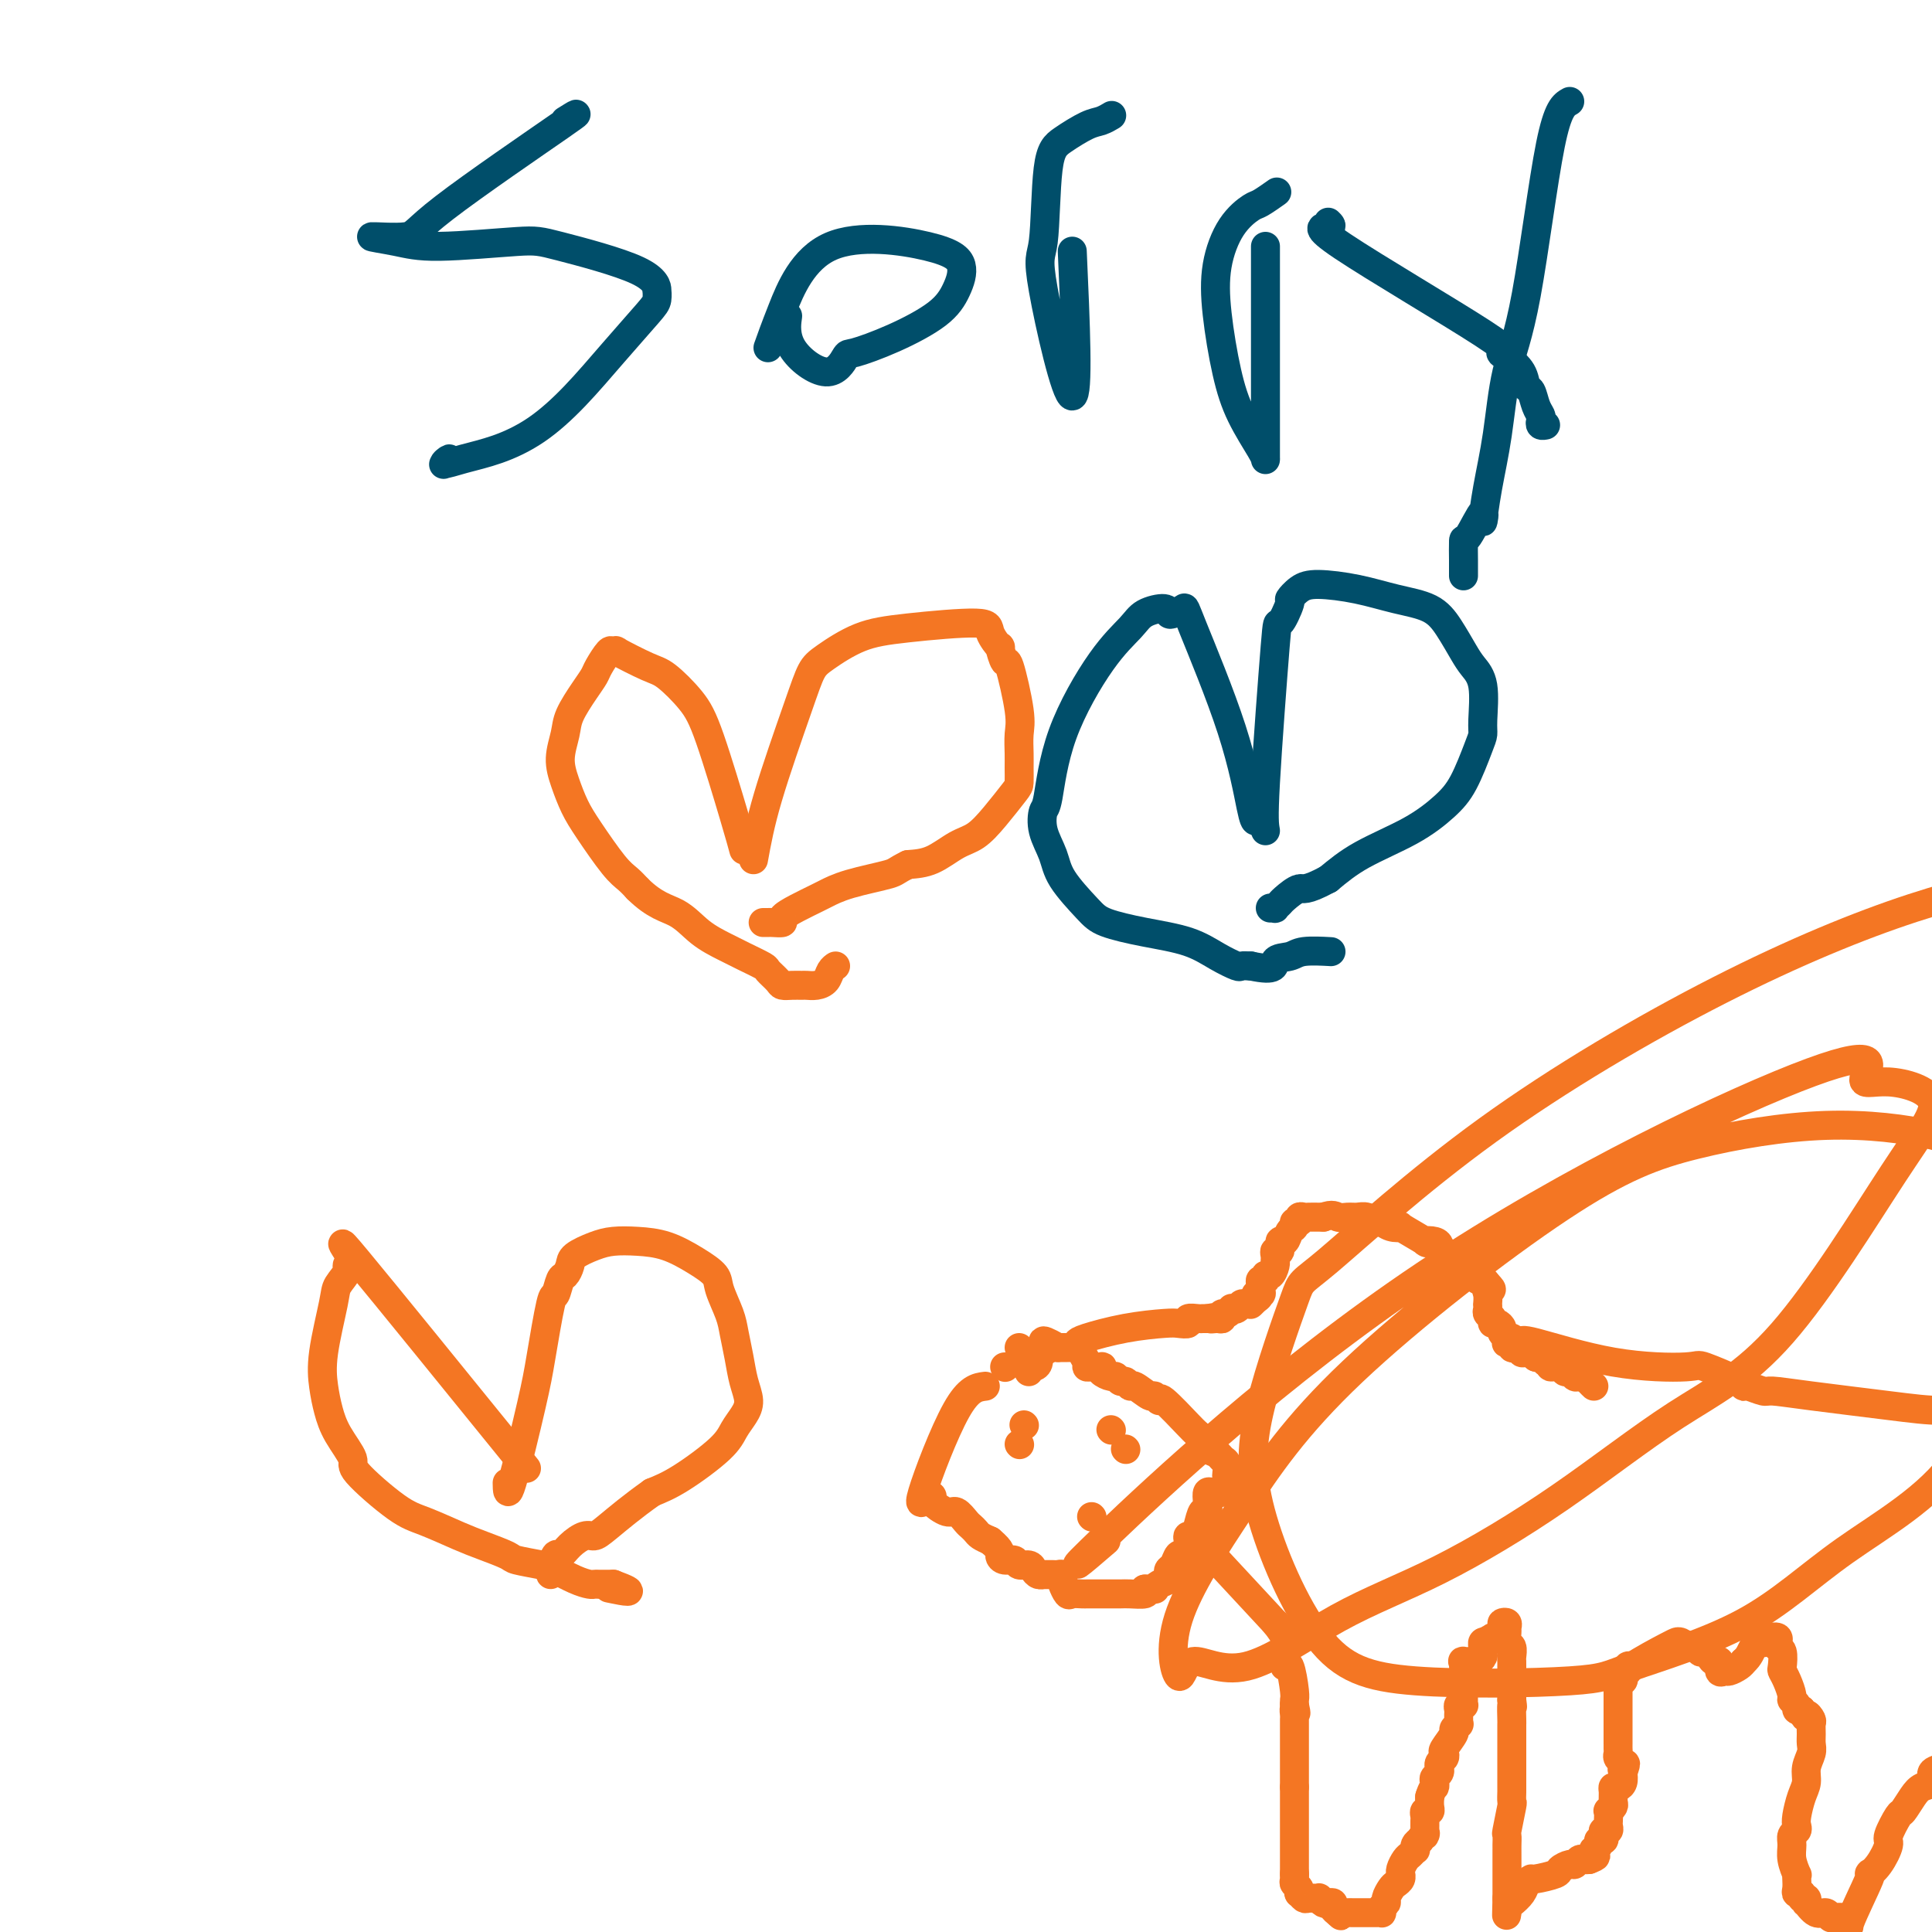 <svg viewBox='0 0 400 400' version='1.1' xmlns='http://www.w3.org/2000/svg' xmlns:xlink='http://www.w3.org/1999/xlink'><g fill='none' stroke='#F47623' stroke-width='6' stroke-linecap='round' stroke-linejoin='round'><path d='M204,287c-1.722,0.219 -3.445,0.439 -6,5c-2.555,4.561 -5.943,13.465 -7,17c-1.057,3.535 0.216,1.702 1,1c0.784,-0.702 1.078,-0.272 1,0c-0.078,0.272 -0.530,0.388 0,1c0.530,0.612 2.040,1.722 3,2c0.960,0.278 1.370,-0.276 2,0c0.630,0.276 1.481,1.383 2,2c0.519,0.617 0.706,0.743 1,1c0.294,0.257 0.695,0.646 1,1c0.305,0.354 0.516,0.673 1,1c0.484,0.327 1.242,0.664 2,1'/><path d='M205,319c2.588,2.161 2.059,2.564 2,3c-0.059,0.436 0.351,0.904 1,1c0.649,0.096 1.535,-0.181 2,0c0.465,0.181 0.507,0.819 1,1c0.493,0.181 1.437,-0.095 2,0c0.563,0.095 0.746,0.561 1,1c0.254,0.439 0.579,0.850 1,1c0.421,0.150 0.940,0.039 1,0c0.060,-0.039 -0.337,-0.007 0,0c0.337,0.007 1.410,-0.010 2,0c0.590,0.010 0.697,0.049 1,0c0.303,-0.049 0.801,-0.185 1,0c0.199,0.185 0.098,0.691 0,1c-0.098,0.309 -0.195,0.423 0,1c0.195,0.577 0.681,1.619 1,2c0.319,0.381 0.472,0.102 1,0c0.528,-0.102 1.432,-0.027 2,0c0.568,0.027 0.799,0.007 1,0c0.201,-0.007 0.372,-0.002 1,0c0.628,0.002 1.714,0.000 2,0c0.286,-0.000 -0.228,0.001 0,0c0.228,-0.001 1.196,-0.003 2,0c0.804,0.003 1.442,0.011 2,0c0.558,-0.011 1.035,-0.041 2,0c0.965,0.041 2.419,0.155 3,0c0.581,-0.155 0.291,-0.577 0,-1'/><path d='M237,329c2.745,-0.107 2.108,0.126 2,0c-0.108,-0.126 0.314,-0.610 1,-1c0.686,-0.390 1.637,-0.687 2,-1c0.363,-0.313 0.139,-0.644 0,-1c-0.139,-0.356 -0.191,-0.739 0,-1c0.191,-0.261 0.626,-0.402 1,-1c0.374,-0.598 0.688,-1.653 1,-2c0.312,-0.347 0.622,0.013 1,0c0.378,-0.013 0.822,-0.400 1,-1c0.178,-0.600 0.089,-1.412 0,-2c-0.089,-0.588 -0.178,-0.951 0,-1c0.178,-0.049 0.622,0.216 1,0c0.378,-0.216 0.689,-0.913 1,-2c0.311,-1.087 0.622,-2.564 1,-3c0.378,-0.436 0.822,0.170 1,0c0.178,-0.170 0.089,-1.117 0,-2c-0.089,-0.883 -0.178,-1.703 0,-2c0.178,-0.297 0.622,-0.073 1,0c0.378,0.073 0.689,-0.007 1,0c0.311,0.007 0.620,0.100 1,0c0.380,-0.100 0.831,-0.394 1,-1c0.169,-0.606 0.058,-1.524 0,-2c-0.058,-0.476 -0.062,-0.509 0,-1c0.062,-0.491 0.189,-1.441 0,-2c-0.189,-0.559 -0.695,-0.727 -1,-1c-0.305,-0.273 -0.411,-0.650 -1,-1c-0.589,-0.350 -1.663,-0.671 -2,-1c-0.337,-0.329 0.063,-0.665 0,-1c-0.063,-0.335 -0.589,-0.667 -1,-1c-0.411,-0.333 -0.705,-0.666 -1,-1'/><path d='M248,297c-1.090,-1.073 -0.815,-0.755 -2,-2c-1.185,-1.245 -3.831,-4.054 -5,-5c-1.169,-0.946 -0.862,-0.028 -1,0c-0.138,0.028 -0.719,-0.834 -1,-1c-0.281,-0.166 -0.260,0.363 -1,0c-0.740,-0.363 -2.240,-1.618 -3,-2c-0.760,-0.382 -0.780,0.109 -1,0c-0.220,-0.109 -0.641,-0.816 -1,-1c-0.359,-0.184 -0.657,0.157 -1,0c-0.343,-0.157 -0.731,-0.813 -1,-1c-0.269,-0.187 -0.418,0.093 -1,0c-0.582,-0.093 -1.596,-0.560 -2,-1c-0.404,-0.440 -0.198,-0.852 0,-1c0.198,-0.148 0.389,-0.032 0,0c-0.389,0.032 -1.357,-0.020 -2,0c-0.643,0.020 -0.960,0.110 -1,0c-0.040,-0.110 0.196,-0.422 0,-1c-0.196,-0.578 -0.826,-1.423 -1,-2c-0.174,-0.577 0.108,-0.887 0,-1c-0.108,-0.113 -0.606,-0.030 -1,0c-0.394,0.030 -0.683,0.008 -1,0c-0.317,-0.008 -0.662,-0.002 -1,0c-0.338,0.002 -0.668,0.001 -1,0c-0.332,-0.001 -0.666,-0.000 -1,0'/><path d='M219,279c-4.874,-2.766 -2.559,-0.682 -2,0c0.559,0.682 -0.638,-0.037 -1,0c-0.362,0.037 0.109,0.832 0,1c-0.109,0.168 -0.800,-0.291 -1,0c-0.200,0.291 0.090,1.332 0,2c-0.090,0.668 -0.560,0.963 -1,1c-0.440,0.037 -0.849,-0.182 -1,0c-0.151,0.182 -0.043,0.766 0,1c0.043,0.234 0.022,0.117 0,0'/><path d='M211,279c0.000,0.000 0.100,0.100 0.1,0.1'/><path d='M208,283c0.000,0.000 0.100,0.100 0.1,0.1'/><path d='M223,278c0.162,-0.226 0.325,-0.452 2,-1c1.675,-0.548 4.864,-1.419 8,-2c3.136,-0.581 6.220,-0.874 8,-1c1.780,-0.126 2.255,-0.086 3,0c0.745,0.086 1.758,0.219 2,0c0.242,-0.219 -0.289,-0.791 0,-1c0.289,-0.209 1.397,-0.056 2,0c0.603,0.056 0.701,0.015 1,0c0.299,-0.015 0.800,-0.004 1,0c0.200,0.004 0.100,0.002 0,0'/><path d='M250,273c4.360,-0.769 1.759,-0.191 1,0c-0.759,0.191 0.322,-0.005 1,0c0.678,0.005 0.951,0.211 1,0c0.049,-0.211 -0.128,-0.840 0,-1c0.128,-0.160 0.559,0.150 1,0c0.441,-0.150 0.891,-0.758 1,-1c0.109,-0.242 -0.125,-0.117 0,0c0.125,0.117 0.608,0.227 1,0c0.392,-0.227 0.693,-0.792 1,-1c0.307,-0.208 0.621,-0.058 1,0c0.379,0.058 0.823,0.026 1,0c0.177,-0.026 0.086,-0.045 0,0c-0.086,0.045 -0.167,0.156 0,0c0.167,-0.156 0.584,-0.578 1,-1'/><path d='M260,269c1.486,-0.858 0.201,-1.005 0,-1c-0.201,0.005 0.682,0.160 1,0c0.318,-0.160 0.070,-0.636 0,-1c-0.070,-0.364 0.036,-0.618 0,-1c-0.036,-0.382 -0.216,-0.894 0,-1c0.216,-0.106 0.828,0.192 1,0c0.172,-0.192 -0.098,-0.875 0,-1c0.098,-0.125 0.562,0.307 1,0c0.438,-0.307 0.850,-1.353 1,-2c0.150,-0.647 0.039,-0.896 0,-1c-0.039,-0.104 -0.007,-0.064 0,0c0.007,0.064 -0.013,0.153 0,0c0.013,-0.153 0.059,-0.547 0,-1c-0.059,-0.453 -0.223,-0.965 0,-1c0.223,-0.035 0.834,0.409 1,0c0.166,-0.409 -0.114,-1.669 0,-2c0.114,-0.331 0.623,0.266 1,0c0.377,-0.266 0.622,-1.396 1,-2c0.378,-0.604 0.889,-0.684 1,-1c0.111,-0.316 -0.179,-0.869 0,-1c0.179,-0.131 0.825,0.161 1,0c0.175,-0.161 -0.122,-0.775 0,-1c0.122,-0.225 0.661,-0.060 1,0c0.339,0.060 0.476,0.016 1,0c0.524,-0.016 1.435,-0.005 2,0c0.565,0.005 0.782,0.002 1,0'/><path d='M274,252c1.976,-0.772 2.417,-0.203 3,0c0.583,0.203 1.307,0.039 2,0c0.693,-0.039 1.354,0.046 2,0c0.646,-0.046 1.278,-0.222 2,0c0.722,0.222 1.533,0.841 2,1c0.467,0.159 0.589,-0.142 1,0c0.411,0.142 1.110,0.728 2,1c0.890,0.272 1.972,0.230 2,0c0.028,-0.230 -0.997,-0.647 0,0c0.997,0.647 4.017,2.359 5,3c0.983,0.641 -0.072,0.209 0,0c0.072,-0.209 1.272,-0.197 2,0c0.728,0.197 0.983,0.578 1,1c0.017,0.422 -0.203,0.884 0,1c0.203,0.116 0.828,-0.114 1,0c0.172,0.114 -0.108,0.570 0,1c0.108,0.430 0.603,0.832 1,1c0.397,0.168 0.694,0.100 1,0c0.306,-0.100 0.621,-0.233 1,0c0.379,0.233 0.822,0.833 1,1c0.178,0.167 0.090,-0.100 0,0c-0.090,0.100 -0.183,0.567 0,1c0.183,0.433 0.640,0.833 1,1c0.360,0.167 0.621,0.100 1,0c0.379,-0.100 0.875,-0.233 1,0c0.125,0.233 -0.120,0.832 0,1c0.120,0.168 0.606,-0.095 1,0c0.394,0.095 0.697,0.547 1,1'/><path d='M308,266c1.547,1.437 0.415,1.029 0,1c-0.415,-0.029 -0.112,0.321 0,1c0.112,0.679 0.034,1.687 0,2c-0.034,0.313 -0.024,-0.070 0,0c0.024,0.070 0.062,0.592 0,1c-0.062,0.408 -0.223,0.701 0,1c0.223,0.299 0.829,0.605 1,1c0.171,0.395 -0.094,0.879 0,1c0.094,0.121 0.547,-0.122 1,0c0.453,0.122 0.905,0.607 1,1c0.095,0.393 -0.167,0.693 0,1c0.167,0.307 0.762,0.622 1,1c0.238,0.378 0.119,0.820 0,1c-0.119,0.180 -0.238,0.100 0,0c0.238,-0.100 0.834,-0.219 1,0c0.166,0.219 -0.096,0.777 0,1c0.096,0.223 0.551,0.112 1,0c0.449,-0.112 0.894,-0.226 1,0c0.106,0.226 -0.125,0.792 0,1c0.125,0.208 0.607,0.060 1,0c0.393,-0.060 0.696,-0.030 1,0'/><path d='M317,280c0.733,0.267 0.067,-0.067 0,0c-0.067,0.067 0.467,0.533 1,1'/><path d='M318,281c0.316,0.171 0.607,0.098 1,0c0.393,-0.098 0.889,-0.222 1,0c0.111,0.222 -0.162,0.791 0,1c0.162,0.209 0.761,0.060 1,0c0.239,-0.060 0.120,-0.030 0,0'/><path d='M321,282c0.356,0.399 -0.256,0.895 0,1c0.256,0.105 1.378,-0.182 2,0c0.622,0.182 0.744,0.833 1,1c0.256,0.167 0.646,-0.149 1,0c0.354,0.149 0.673,0.761 1,1c0.327,0.239 0.662,0.103 1,0c0.338,-0.103 0.678,-0.172 1,0c0.322,0.172 0.625,0.585 1,1c0.375,0.415 0.821,0.833 1,1c0.179,0.167 0.089,0.084 0,0'/><path d='M251,322c0.000,0.000 13.000,14.000 13,14'/><path d='M264,336c2.464,3.024 2.124,3.585 2,4c-0.124,0.415 -0.033,0.684 0,1c0.033,0.316 0.008,0.678 0,1c-0.008,0.322 0.001,0.603 0,1c-0.001,0.397 -0.010,0.908 0,1c0.010,0.092 0.041,-0.235 0,0c-0.041,0.235 -0.155,1.033 0,1c0.155,-0.033 0.577,-0.898 1,0c0.423,0.898 0.845,3.560 1,5c0.155,1.440 0.042,1.657 0,2c-0.042,0.343 -0.012,0.812 0,1c0.012,0.188 0.006,0.094 0,0'/><path d='M268,353c0.619,2.807 0.166,1.326 0,1c-0.166,-0.326 -0.044,0.504 0,1c0.044,0.496 0.012,0.658 0,1c-0.012,0.342 -0.003,0.865 0,1c0.003,0.135 0.001,-0.118 0,0c-0.001,0.118 -0.000,0.605 0,1c0.000,0.395 0.000,0.696 0,1c-0.000,0.304 -0.000,0.610 0,1c0.000,0.390 0.000,0.864 0,1c-0.000,0.136 -0.000,-0.065 0,0c0.000,0.065 0.000,0.395 0,1c-0.000,0.605 -0.000,1.486 0,2c0.000,0.514 0.000,0.663 0,1c-0.000,0.337 -0.000,0.864 0,1c0.000,0.136 0.000,-0.117 0,0c-0.000,0.117 -0.000,0.606 0,1c0.000,0.394 0.000,0.693 0,1c-0.000,0.307 -0.000,0.621 0,1c0.000,0.379 0.000,0.823 0,1c-0.000,0.177 -0.000,0.089 0,0'/><path d='M268,370c0.000,2.809 0.000,1.331 0,1c0.000,-0.331 0.000,0.484 0,1c0.000,0.516 0.000,0.734 0,1c0.000,0.266 0.000,0.582 0,1c0.000,0.418 0.000,0.938 0,1c0.000,0.062 0.000,-0.334 0,0c0.000,0.334 0.000,1.399 0,2c0.000,0.601 0.000,0.738 0,1c0.000,0.262 0.000,0.649 0,1c0.000,0.351 0.000,0.668 0,1c0.000,0.332 0.000,0.680 0,1c0.000,0.320 0.000,0.610 0,1c0.000,0.390 0.000,0.878 0,1c0.000,0.122 0.000,-0.122 0,0c-0.000,0.122 -0.000,0.610 0,1c0.000,0.390 0.000,0.682 0,1c-0.000,0.318 -0.000,0.663 0,1c0.000,0.337 0.000,0.668 0,1c0.000,0.332 0.000,0.666 0,1'/><path d='M268,388c-0.004,2.737 -0.015,0.580 0,0c0.015,-0.580 0.056,0.418 0,1c-0.056,0.582 -0.208,0.748 0,1c0.208,0.252 0.775,0.589 1,1c0.225,0.411 0.106,0.895 0,1c-0.106,0.105 -0.201,-0.169 0,0c0.201,0.169 0.698,0.781 1,1c0.302,0.219 0.409,0.045 1,0c0.591,-0.045 1.665,0.040 2,0c0.335,-0.040 -0.069,-0.204 0,0c0.069,0.204 0.610,0.776 1,1c0.390,0.224 0.630,0.101 1,0c0.370,-0.101 0.869,-0.181 1,0c0.131,0.181 -0.105,0.623 0,1c0.105,0.377 0.553,0.688 1,1'/><path d='M277,396c1.344,1.238 0.204,0.332 0,0c-0.204,-0.332 0.526,-0.089 1,0c0.474,0.089 0.690,0.024 1,0c0.310,-0.024 0.713,-0.006 1,0c0.287,0.006 0.459,0.001 1,0c0.541,-0.001 1.452,0.000 2,0c0.548,-0.000 0.734,-0.003 1,0c0.266,0.003 0.611,0.012 1,0c0.389,-0.012 0.821,-0.044 1,0c0.179,0.044 0.103,0.163 0,0c-0.103,-0.163 -0.235,-0.607 0,-1c0.235,-0.393 0.837,-0.735 1,-1c0.163,-0.265 -0.114,-0.453 0,-1c0.114,-0.547 0.619,-1.452 1,-2c0.381,-0.548 0.637,-0.737 1,-1c0.363,-0.263 0.832,-0.599 1,-1c0.168,-0.401 0.034,-0.867 0,-1c-0.034,-0.133 0.033,0.065 0,0c-0.033,-0.065 -0.166,-0.395 0,-1c0.166,-0.605 0.632,-1.486 1,-2c0.368,-0.514 0.637,-0.663 1,-1c0.363,-0.337 0.819,-0.864 1,-1c0.181,-0.136 0.087,0.117 0,0c-0.087,-0.117 -0.168,-0.605 0,-1c0.168,-0.395 0.584,-0.698 1,-1'/><path d='M294,381c1.464,-2.483 1.124,-1.190 1,-1c-0.124,0.190 -0.033,-0.722 0,-1c0.033,-0.278 0.008,0.079 0,0c-0.008,-0.079 0.002,-0.595 0,-1c-0.002,-0.405 -0.015,-0.699 0,-1c0.015,-0.301 0.056,-0.608 0,-1c-0.056,-0.392 -0.211,-0.868 0,-1c0.211,-0.132 0.788,0.080 1,0c0.212,-0.080 0.061,-0.451 0,-1c-0.061,-0.549 -0.030,-1.274 0,-2'/><path d='M296,372c0.532,-1.798 0.860,-1.792 1,-2c0.140,-0.208 0.090,-0.629 0,-1c-0.090,-0.371 -0.221,-0.691 0,-1c0.221,-0.309 0.795,-0.607 1,-1c0.205,-0.393 0.041,-0.879 0,-1c-0.041,-0.121 0.039,0.124 0,0c-0.039,-0.124 -0.199,-0.618 0,-1c0.199,-0.382 0.756,-0.651 1,-1c0.244,-0.349 0.174,-0.777 0,-1c-0.174,-0.223 -0.453,-0.241 0,-1c0.453,-0.759 1.638,-2.259 2,-3c0.362,-0.741 -0.099,-0.723 0,-1c0.099,-0.277 0.759,-0.847 1,-1c0.241,-0.153 0.064,0.113 0,0c-0.064,-0.113 -0.013,-0.605 0,-1c0.013,-0.395 -0.011,-0.694 0,-1c0.011,-0.306 0.055,-0.621 0,-1c-0.055,-0.379 -0.211,-0.822 0,-1c0.211,-0.178 0.789,-0.089 1,0c0.211,0.089 0.057,0.179 0,0c-0.057,-0.179 -0.015,-0.625 0,-1c0.015,-0.375 0.004,-0.678 0,-1c-0.004,-0.322 -0.001,-0.663 0,-1c0.001,-0.337 0.001,-0.668 0,-1'/><path d='M303,349c1.082,-3.675 0.288,-1.363 0,-1c-0.288,0.363 -0.070,-1.223 0,-2c0.070,-0.777 -0.007,-0.743 0,-1c0.007,-0.257 0.097,-0.804 0,-1c-0.097,-0.196 -0.380,-0.042 0,0c0.380,0.042 1.422,-0.030 2,0c0.578,0.030 0.690,0.162 1,0c0.310,-0.162 0.818,-0.618 1,-1c0.182,-0.382 0.039,-0.690 0,-1c-0.039,-0.310 0.028,-0.622 0,-1c-0.028,-0.378 -0.151,-0.822 0,-1c0.151,-0.178 0.575,-0.089 1,0'/><path d='M308,340c0.724,-1.324 0.035,-0.134 0,0c-0.035,0.134 0.583,-0.788 1,-1c0.417,-0.212 0.634,0.286 1,0c0.366,-0.286 0.883,-1.357 1,-2c0.117,-0.643 -0.166,-0.859 0,-1c0.166,-0.141 0.780,-0.208 1,0c0.220,0.208 0.045,0.689 0,1c-0.045,0.311 0.041,0.451 0,1c-0.041,0.549 -0.207,1.508 0,2c0.207,0.492 0.788,0.517 1,1c0.212,0.483 0.057,1.425 0,2c-0.057,0.575 -0.015,0.782 0,1c0.015,0.218 0.004,0.445 0,1c-0.004,0.555 -0.001,1.437 0,2c0.001,0.563 0.000,0.805 0,1c-0.000,0.195 -0.000,0.341 0,1c0.000,0.659 0.000,1.829 0,3'/><path d='M313,352c0.309,2.374 0.083,0.810 0,1c-0.083,0.190 -0.022,2.135 0,3c0.022,0.865 0.006,0.651 0,1c-0.006,0.349 -0.002,1.260 0,2c0.002,0.740 0.000,1.309 0,2c-0.000,0.691 -0.000,1.504 0,2c0.000,0.496 -0.000,0.677 0,1c0.000,0.323 0.001,0.789 0,2c-0.001,1.211 -0.004,3.166 0,4c0.004,0.834 0.015,0.547 0,1c-0.015,0.453 -0.057,1.644 0,2c0.057,0.356 0.211,-0.125 0,1c-0.211,1.125 -0.789,3.856 -1,5c-0.211,1.144 -0.057,0.701 0,1c0.057,0.299 0.015,1.341 0,2c-0.015,0.659 -0.004,0.936 0,1c0.004,0.064 0.001,-0.084 0,0c-0.001,0.084 -0.000,0.399 0,1c0.000,0.601 0.000,1.488 0,2c-0.000,0.512 -0.000,0.648 0,1c0.000,0.352 0.000,0.920 0,1c-0.000,0.080 -0.000,-0.330 0,0c0.000,0.330 0.000,1.398 0,2c-0.000,0.602 -0.000,0.739 0,1c0.000,0.261 0.000,0.646 0,1c-0.000,0.354 -0.000,0.677 0,1'/><path d='M312,393c-0.154,6.528 -0.039,2.350 0,1c0.039,-1.350 0.003,0.130 0,1c-0.003,0.870 0.026,1.130 0,1c-0.026,-0.130 -0.108,-0.652 0,-1c0.108,-0.348 0.407,-0.523 1,-1c0.593,-0.477 1.480,-1.255 2,-2c0.520,-0.745 0.673,-1.456 1,-2c0.327,-0.544 0.826,-0.920 1,-1c0.174,-0.080 0.021,0.137 1,0c0.979,-0.137 3.088,-0.629 4,-1c0.912,-0.371 0.625,-0.621 1,-1c0.375,-0.379 1.410,-0.886 2,-1c0.590,-0.114 0.736,0.165 1,0c0.264,-0.165 0.648,-0.775 1,-1c0.352,-0.225 0.672,-0.064 1,0c0.328,0.064 0.664,0.032 1,0'/><path d='M329,385c2.078,-0.781 1.274,-0.735 1,-1c-0.274,-0.265 -0.017,-0.841 0,-1c0.017,-0.159 -0.205,0.098 0,0c0.205,-0.098 0.839,-0.552 1,-1c0.161,-0.448 -0.149,-0.890 0,-1c0.149,-0.110 0.758,0.111 1,0c0.242,-0.111 0.117,-0.553 0,-1c-0.117,-0.447 -0.227,-0.898 0,-1c0.227,-0.102 0.792,0.145 1,0c0.208,-0.145 0.060,-0.683 0,-1c-0.060,-0.317 -0.030,-0.413 0,-1c0.030,-0.587 0.061,-1.666 0,-2c-0.061,-0.334 -0.213,0.078 0,0c0.213,-0.078 0.792,-0.647 1,-1c0.208,-0.353 0.045,-0.489 0,-1c-0.045,-0.511 0.027,-1.397 0,-2c-0.027,-0.603 -0.151,-0.925 0,-1c0.151,-0.075 0.579,0.095 1,0c0.421,-0.095 0.835,-0.456 1,-1c0.165,-0.544 0.083,-1.272 0,-2'/><path d='M336,367c1.087,-3.024 0.305,-1.584 0,-1c-0.305,0.584 -0.134,0.311 0,0c0.134,-0.311 0.232,-0.662 0,-1c-0.232,-0.338 -0.794,-0.663 -1,-1c-0.206,-0.337 -0.055,-0.685 0,-1c0.055,-0.315 0.015,-0.596 0,-1c-0.015,-0.404 -0.004,-0.932 0,-1c0.004,-0.068 0.001,0.325 0,0c-0.001,-0.325 -0.000,-1.369 0,-2c0.000,-0.631 0.000,-0.848 0,-1c-0.000,-0.152 -0.000,-0.240 0,-1c0.000,-0.760 -0.000,-2.193 0,-3c0.000,-0.807 0.000,-0.990 0,-1c-0.000,-0.010 -0.000,0.152 0,0c0.000,-0.152 0.000,-0.619 0,-1c-0.000,-0.381 -0.001,-0.677 0,-1c0.001,-0.323 0.004,-0.674 0,-1c-0.004,-0.326 -0.015,-0.626 0,-1c0.015,-0.374 0.055,-0.822 0,-1c-0.055,-0.178 -0.207,-0.085 0,0c0.207,0.085 0.773,0.163 1,0c0.227,-0.163 0.116,-0.566 0,-1c-0.116,-0.434 -0.237,-0.900 0,-1c0.237,-0.100 0.833,0.165 1,0c0.167,-0.165 -0.095,-0.762 0,-1c0.095,-0.238 0.548,-0.119 1,0'/><path d='M338,345c1.926,-1.308 5.239,-3.079 7,-4c1.761,-0.921 1.968,-0.994 2,-1c0.032,-0.006 -0.111,0.055 0,0c0.111,-0.055 0.478,-0.226 1,0c0.522,0.226 1.201,0.848 2,1c0.799,0.152 1.719,-0.165 2,0c0.281,0.165 -0.078,0.813 0,1c0.078,0.187 0.595,-0.086 1,0c0.405,0.086 0.700,0.531 1,1c0.300,0.469 0.604,0.964 1,1c0.396,0.036 0.883,-0.386 1,0c0.117,0.386 -0.137,1.578 0,2c0.137,0.422 0.666,0.072 1,0c0.334,-0.072 0.475,0.135 1,0c0.525,-0.135 1.436,-0.610 2,-1c0.564,-0.390 0.782,-0.695 1,-1'/><path d='M361,344c1.161,-0.928 1.565,-2.248 2,-3c0.435,-0.752 0.901,-0.938 1,-1c0.099,-0.062 -0.168,-0.002 0,0c0.168,0.002 0.770,-0.053 1,0c0.230,0.053 0.086,0.214 0,0c-0.086,-0.214 -0.114,-0.805 0,-1c0.114,-0.195 0.369,0.004 1,0c0.631,-0.004 1.637,-0.210 2,0c0.363,0.210 0.083,0.838 0,1c-0.083,0.162 0.029,-0.140 0,0c-0.029,0.140 -0.201,0.722 0,1c0.201,0.278 0.776,0.253 1,1c0.224,0.747 0.097,2.266 0,3c-0.097,0.734 -0.166,0.683 0,1c0.166,0.317 0.566,1.003 1,2c0.434,0.997 0.904,2.306 1,3c0.096,0.694 -0.180,0.774 0,1c0.180,0.226 0.818,0.599 1,1c0.182,0.401 -0.091,0.829 0,1c0.091,0.171 0.545,0.086 1,0'/><path d='M373,354c0.939,2.496 0.787,1.235 1,1c0.213,-0.235 0.790,0.555 1,1c0.210,0.445 0.052,0.545 0,1c-0.052,0.455 0.001,1.266 0,2c-0.001,0.734 -0.056,1.392 0,2c0.056,0.608 0.221,1.167 0,2c-0.221,0.833 -0.830,1.939 -1,3c-0.170,1.061 0.099,2.077 0,3c-0.099,0.923 -0.566,1.752 -1,3c-0.434,1.248 -0.834,2.914 -1,4c-0.166,1.086 -0.098,1.592 0,2c0.098,0.408 0.226,0.720 0,1c-0.226,0.280 -0.807,0.530 -1,1c-0.193,0.470 0.001,1.161 0,2c-0.001,0.839 -0.196,1.825 0,3c0.196,1.175 0.784,2.540 1,3c0.216,0.460 0.062,0.017 0,0c-0.062,-0.017 -0.032,0.392 0,1c0.032,0.608 0.065,1.416 0,2c-0.065,0.584 -0.227,0.946 0,1c0.227,0.054 0.844,-0.198 1,0c0.156,0.198 -0.149,0.845 0,1c0.149,0.155 0.750,-0.184 1,0c0.250,0.184 0.147,0.890 0,1c-0.147,0.110 -0.338,-0.377 0,0c0.338,0.377 1.207,1.618 2,2c0.793,0.382 1.512,-0.093 2,0c0.488,0.093 0.747,0.756 1,1c0.253,0.244 0.501,0.070 1,0c0.499,-0.070 1.250,-0.035 2,0'/><path d='M382,397c1.525,1.689 0.336,2.911 1,1c0.664,-1.911 3.181,-6.957 4,-9c0.819,-2.043 -0.061,-1.084 0,-1c0.061,0.084 1.062,-0.707 2,-2c0.938,-1.293 1.813,-3.088 2,-4c0.187,-0.912 -0.312,-0.941 0,-2c0.312,-1.059 1.437,-3.147 2,-4c0.563,-0.853 0.566,-0.470 1,-1c0.434,-0.530 1.300,-1.973 2,-3c0.700,-1.027 1.234,-1.637 2,-2c0.766,-0.363 1.763,-0.478 2,-1c0.237,-0.522 -0.287,-1.449 0,-2c0.287,-0.551 1.386,-0.725 2,-1c0.614,-0.275 0.742,-0.651 1,-1c0.258,-0.349 0.646,-0.670 1,-1c0.354,-0.330 0.673,-0.670 1,-1c0.327,-0.330 0.661,-0.652 1,-1c0.339,-0.348 0.682,-0.723 1,-1c0.318,-0.277 0.611,-0.456 1,-1c0.389,-0.544 0.874,-1.454 1,-2c0.126,-0.546 -0.107,-0.727 0,-1c0.107,-0.273 0.553,-0.636 1,-1'/><path d='M410,356c2.797,-2.990 1.289,-0.464 1,0c-0.289,0.464 0.641,-1.132 1,-2c0.359,-0.868 0.149,-1.006 0,-1c-0.149,0.006 -0.236,0.157 0,0c0.236,-0.157 0.795,-0.620 1,-1c0.205,-0.380 0.055,-0.675 0,-1c-0.055,-0.325 -0.015,-0.678 0,-1c0.015,-0.322 0.004,-0.611 0,-1c-0.004,-0.389 -0.001,-0.879 0,-1c0.001,-0.121 0.000,0.125 0,0c-0.000,-0.125 -0.000,-0.621 0,-1c0.000,-0.379 0.000,-0.640 0,-1c-0.000,-0.360 -0.000,-0.817 0,-1c0.000,-0.183 0.000,-0.091 0,0'/><path d='M313,277c0.000,0.000 0.100,0.100 0.1,0.1'/><path d='M315,278c-0.107,-0.417 -0.213,-0.833 3,0c3.213,0.833 9.747,2.917 16,4c6.253,1.083 12.225,1.166 15,1c2.775,-0.166 2.352,-0.581 4,0c1.648,0.581 5.366,2.160 7,3c1.634,0.840 1.183,0.943 1,1c-0.183,0.057 -0.099,0.070 0,0c0.099,-0.070 0.213,-0.223 1,0c0.787,0.223 2.245,0.821 3,1c0.755,0.179 0.805,-0.060 2,0c1.195,0.060 3.534,0.419 8,1c4.466,0.581 11.059,1.385 16,2c4.941,0.615 8.229,1.040 11,1c2.771,-0.040 5.026,-0.546 7,-1c1.974,-0.454 3.666,-0.858 4,-1c0.334,-0.142 -0.691,-0.023 -1,0c-0.309,0.023 0.099,-0.050 1,0c0.901,0.050 2.294,0.223 3,0c0.706,-0.223 0.725,-0.843 1,-1c0.275,-0.157 0.805,0.150 1,0c0.195,-0.150 0.056,-0.757 0,-1c-0.056,-0.243 -0.028,-0.121 0,0'/><path d='M233,300c0.000,0.000 0.100,0.100 0.1,0.1'/><path d='M212,295c0.000,0.000 0.100,0.100 0.1,0.1'/><path d='M230,296c0.000,0.000 0.100,0.100 0.1,0.1'/><path d='M211,299c0.000,0.000 0.100,0.100 0.1,0.1'/><path d='M226,314c0.000,0.000 0.100,0.100 0.1,0.1'/><path d='M229,319c-5.131,4.411 -10.262,8.822 0,-1c10.262,-9.822 35.918,-33.878 66,-54c30.082,-20.122 64.591,-36.311 80,-42c15.409,-5.689 11.717,-0.879 11,1c-0.717,1.879 1.542,0.825 5,1c3.458,0.175 8.115,1.579 9,4c0.885,2.421 -2.004,5.860 -8,15c-5.996,9.140 -15.101,23.981 -23,33c-7.899,9.019 -14.593,12.214 -22,17c-7.407,4.786 -15.525,11.161 -24,17c-8.475,5.839 -17.305,11.142 -25,15c-7.695,3.858 -14.253,6.271 -21,10c-6.747,3.729 -13.681,8.776 -19,10c-5.319,1.224 -9.023,-1.374 -11,-1c-1.977,0.374 -2.227,3.719 -3,3c-0.773,-0.719 -2.070,-5.503 0,-12c2.070,-6.497 7.508,-14.706 13,-23c5.492,-8.294 11.039,-16.673 23,-28c11.961,-11.327 30.335,-25.601 43,-34c12.665,-8.399 19.622,-10.922 28,-13c8.378,-2.078 18.179,-3.709 27,-4c8.821,-0.291 16.662,0.759 22,2c5.338,1.241 8.173,2.673 9,4c0.827,1.327 -0.354,2.550 0,3c0.354,0.450 2.244,0.129 3,5c0.756,4.871 0.378,14.936 0,25'/><path d='M412,272c0.027,10.955 -1.407,21.842 -7,30c-5.593,8.158 -15.346,13.587 -23,19c-7.654,5.413 -13.209,10.811 -21,15c-7.791,4.189 -17.818,7.167 -23,9c-5.182,1.833 -5.517,2.519 -13,3c-7.483,0.481 -22.113,0.757 -32,0c-9.887,-0.757 -15.031,-2.547 -20,-9c-4.969,-6.453 -9.761,-17.567 -12,-26c-2.239,-8.433 -1.923,-14.183 0,-22c1.923,-7.817 5.453,-17.699 7,-22c1.547,-4.301 1.111,-3.020 7,-8c5.889,-4.980 18.103,-16.221 33,-27c14.897,-10.779 32.478,-21.095 48,-29c15.522,-7.905 28.987,-13.397 40,-17c11.013,-3.603 19.575,-5.315 23,-6c3.425,-0.685 1.712,-0.342 0,0'/><path d='M156,178c0.667,-3.682 1.333,-7.364 3,-13c1.667,-5.636 4.334,-13.225 6,-18c1.666,-4.775 2.332,-6.734 3,-8c0.668,-1.266 1.340,-1.837 3,-3c1.660,-1.163 4.309,-2.916 7,-4c2.691,-1.084 5.424,-1.499 10,-2c4.576,-0.501 10.995,-1.088 14,-1c3.005,0.088 2.597,0.853 3,2c0.403,1.147 1.618,2.677 2,3c0.382,0.323 -0.069,-0.561 0,0c0.069,0.561 0.660,2.566 1,3c0.340,0.434 0.431,-0.702 1,1c0.569,1.702 1.617,6.242 2,9c0.383,2.758 0.102,3.734 0,5c-0.102,1.266 -0.025,2.824 0,4c0.025,1.176 -0.002,1.971 0,3c0.002,1.029 0.032,2.291 0,3c-0.032,0.709 -0.125,0.866 -1,2c-0.875,1.134 -2.533,3.246 -4,5c-1.467,1.754 -2.744,3.151 -4,4c-1.256,0.849 -2.492,1.152 -4,2c-1.508,0.848 -3.288,2.242 -5,3c-1.712,0.758 -3.356,0.879 -5,1'/><path d='M188,179c-2.663,1.290 -2.319,1.514 -4,2c-1.681,0.486 -5.387,1.233 -8,2c-2.613,0.767 -4.134,1.554 -5,2c-0.866,0.446 -1.076,0.550 -2,1c-0.924,0.450 -2.562,1.245 -4,2c-1.438,0.755 -2.676,1.470 -3,2c-0.324,0.530 0.267,0.874 0,1c-0.267,0.126 -1.391,0.034 -2,0c-0.609,-0.034 -0.702,-0.009 -1,0c-0.298,0.009 -0.799,0.003 -1,0c-0.201,-0.003 -0.100,-0.001 0,0'/><path d='M154,176c-0.365,-1.351 -0.730,-2.703 -2,-7c-1.270,-4.297 -3.445,-11.541 -5,-16c-1.555,-4.459 -2.489,-6.133 -4,-8c-1.511,-1.867 -3.599,-3.925 -5,-5c-1.401,-1.075 -2.114,-1.166 -4,-2c-1.886,-0.834 -4.943,-2.410 -6,-3c-1.057,-0.590 -0.114,-0.195 0,0c0.114,0.195 -0.601,0.189 -1,0c-0.399,-0.189 -0.482,-0.560 -1,0c-0.518,0.560 -1.472,2.052 -2,3c-0.528,0.948 -0.629,1.351 -1,2c-0.371,0.649 -1.011,1.544 -2,3c-0.989,1.456 -2.326,3.474 -3,5c-0.674,1.526 -0.685,2.561 -1,4c-0.315,1.439 -0.933,3.281 -1,5c-0.067,1.719 0.419,3.314 1,5c0.581,1.686 1.258,3.463 2,5c0.742,1.537 1.549,2.835 3,5c1.451,2.165 3.544,5.198 5,7c1.456,1.802 2.273,2.372 3,3c0.727,0.628 1.363,1.314 2,2'/><path d='M132,184c3.588,3.562 6.058,3.967 8,5c1.942,1.033 3.356,2.696 5,4c1.644,1.304 3.519,2.251 5,3c1.481,0.749 2.567,1.301 4,2c1.433,0.699 3.213,1.546 4,2c0.787,0.454 0.582,0.514 1,1c0.418,0.486 1.459,1.398 2,2c0.541,0.602 0.581,0.894 1,1c0.419,0.106 1.215,0.026 2,0c0.785,-0.026 1.558,0.000 2,0c0.442,-0.000 0.553,-0.028 1,0c0.447,0.028 1.230,0.113 2,0c0.770,-0.113 1.526,-0.422 2,-1c0.474,-0.578 0.666,-1.425 1,-2c0.334,-0.575 0.810,-0.879 1,-1c0.190,-0.121 0.095,-0.061 0,0'/><path d='M105,307c0.016,1.595 0.032,3.191 1,0c0.968,-3.191 2.889,-11.167 4,-16c1.111,-4.833 1.411,-6.523 2,-10c0.589,-3.477 1.468,-8.742 2,-11c0.532,-2.258 0.717,-1.511 1,-2c0.283,-0.489 0.662,-2.215 1,-3c0.338,-0.785 0.634,-0.631 1,-1c0.366,-0.369 0.802,-1.262 1,-2c0.198,-0.738 0.158,-1.321 1,-2c0.842,-0.679 2.566,-1.455 4,-2c1.434,-0.545 2.577,-0.858 4,-1c1.423,-0.142 3.126,-0.112 5,0c1.874,0.112 3.921,0.305 6,1c2.079,0.695 4.192,1.892 6,3c1.808,1.108 3.311,2.126 4,3c0.689,0.874 0.566,1.605 1,3c0.434,1.395 1.427,3.455 2,5c0.573,1.545 0.726,2.577 1,4c0.274,1.423 0.670,3.237 1,5c0.330,1.763 0.595,3.473 1,5c0.405,1.527 0.949,2.870 1,4c0.051,1.130 -0.390,2.046 -1,3c-0.610,0.954 -1.390,1.946 -2,3c-0.610,1.054 -1.049,2.168 -3,4c-1.951,1.832 -5.415,4.380 -8,6c-2.585,1.620 -4.293,2.310 -6,3'/><path d='M135,309c-4.044,2.850 -7.153,5.476 -9,7c-1.847,1.524 -2.431,1.947 -3,2c-0.569,0.053 -1.123,-0.263 -2,0c-0.877,0.263 -2.077,1.104 -3,2c-0.923,0.896 -1.568,1.848 -2,2c-0.432,0.152 -0.652,-0.495 -1,0c-0.348,0.495 -0.825,2.133 -1,3c-0.175,0.867 -0.047,0.964 0,1c0.047,0.036 0.013,0.010 0,0c-0.013,-0.010 -0.007,-0.005 0,0'/><path d='M109,304c-14.714,-18.146 -29.428,-36.292 -35,-43c-5.572,-6.708 -2.003,-1.977 -1,0c1.003,1.977 -0.562,1.199 -1,1c-0.438,-0.199 0.250,0.182 0,1c-0.250,0.818 -1.437,2.073 -2,3c-0.563,0.927 -0.500,1.527 -1,4c-0.500,2.473 -1.561,6.820 -2,10c-0.439,3.180 -0.254,5.193 0,7c0.254,1.807 0.577,3.408 1,5c0.423,1.592 0.945,3.174 2,5c1.055,1.826 2.641,3.897 3,5c0.359,1.103 -0.510,1.240 1,3c1.510,1.760 5.400,5.144 8,7c2.600,1.856 3.911,2.185 6,3c2.089,0.815 4.955,2.117 7,3c2.045,0.883 3.270,1.349 5,2c1.730,0.651 3.964,1.487 5,2c1.036,0.513 0.873,0.701 2,1c1.127,0.299 3.545,0.707 5,1c1.455,0.293 1.946,0.471 3,1c1.054,0.529 2.669,1.410 4,2c1.331,0.590 2.377,0.890 3,1c0.623,0.110 0.821,0.030 1,0c0.179,-0.030 0.337,-0.008 1,0c0.663,0.008 1.832,0.004 3,0'/><path d='M127,328c6.067,2.244 1.733,1.356 0,1c-1.733,-0.356 -0.867,-0.178 0,0'/></g>
<g fill='none' stroke='#004E6A' stroke-width='6' stroke-linecap='round' stroke-linejoin='round'><path d='M262,172c-0.213,-1.176 -0.426,-2.352 0,-10c0.426,-7.648 1.493,-21.769 2,-28c0.507,-6.231 0.456,-4.574 1,-5c0.544,-0.426 1.682,-2.935 2,-4c0.318,-1.065 -0.186,-0.685 0,-1c0.186,-0.315 1.060,-1.323 2,-2c0.940,-0.677 1.945,-1.022 4,-1c2.055,0.022 5.159,0.411 8,1c2.841,0.589 5.418,1.378 8,2c2.582,0.622 5.169,1.075 7,2c1.831,0.925 2.907,2.320 4,4c1.093,1.680 2.202,3.643 3,5c0.798,1.357 1.284,2.106 2,3c0.716,0.894 1.661,1.933 2,4c0.339,2.067 0.070,5.164 0,7c-0.070,1.836 0.058,2.412 0,3c-0.058,0.588 -0.303,1.188 -1,3c-0.697,1.812 -1.847,4.836 -3,7c-1.153,2.164 -2.309,3.467 -4,5c-1.691,1.533 -3.917,3.297 -7,5c-3.083,1.703 -7.024,3.344 -10,5c-2.976,1.656 -4.988,3.328 -7,5'/><path d='M275,182c-4.901,2.664 -5.155,1.824 -6,2c-0.845,0.176 -2.283,1.368 -3,2c-0.717,0.632 -0.714,0.705 -1,1c-0.286,0.295 -0.860,0.811 -1,1c-0.140,0.189 0.155,0.051 0,0c-0.155,-0.051 -0.758,-0.015 -1,0c-0.242,0.015 -0.121,0.007 0,0'/><path d='M260,170c-0.200,-0.059 -0.400,-0.117 -1,-3c-0.600,-2.883 -1.600,-8.589 -4,-16c-2.400,-7.411 -6.198,-16.526 -8,-21c-1.802,-4.474 -1.606,-4.307 -2,-4c-0.394,0.307 -1.377,0.755 -2,1c-0.623,0.245 -0.886,0.287 -1,0c-0.114,-0.287 -0.079,-0.902 -1,-1c-0.921,-0.098 -2.800,0.321 -4,1c-1.200,0.679 -1.722,1.619 -3,3c-1.278,1.381 -3.311,3.204 -6,7c-2.689,3.796 -6.034,9.564 -8,15c-1.966,5.436 -2.552,10.538 -3,13c-0.448,2.462 -0.759,2.284 -1,3c-0.241,0.716 -0.413,2.327 0,4c0.413,1.673 1.411,3.407 2,5c0.589,1.593 0.768,3.045 2,5c1.232,1.955 3.518,4.414 5,6c1.482,1.586 2.159,2.299 4,3c1.841,0.701 4.846,1.389 8,2c3.154,0.611 6.458,1.144 9,2c2.542,0.856 4.320,2.033 6,3c1.680,0.967 3.260,1.722 4,2c0.740,0.278 0.640,0.079 1,0c0.360,-0.079 1.180,-0.040 2,0'/><path d='M259,200c5.619,1.210 4.666,-0.264 5,-1c0.334,-0.736 1.956,-0.733 3,-1c1.044,-0.267 1.512,-0.803 3,-1c1.488,-0.197 3.997,-0.056 5,0c1.003,0.056 0.502,0.028 0,0'/><path d='M117,25c2.117,-1.319 4.235,-2.638 -1,1c-5.235,3.638 -17.822,12.233 -24,17c-6.178,4.767 -5.947,5.704 -8,6c-2.053,0.296 -6.389,-0.050 -7,0c-0.611,0.050 2.502,0.497 5,1c2.498,0.503 4.382,1.061 9,1c4.618,-0.061 11.969,-0.740 16,-1c4.031,-0.260 4.741,-0.102 9,1c4.259,1.102 12.067,3.148 16,5c3.933,1.852 3.990,3.510 4,4c0.010,0.490 -0.028,-0.188 0,0c0.028,0.188 0.121,1.243 0,2c-0.121,0.757 -0.455,1.218 -2,3c-1.545,1.782 -4.299,4.886 -7,8c-2.701,3.114 -5.349,6.237 -8,9c-2.651,2.763 -5.304,5.166 -8,7c-2.696,1.834 -5.434,3.098 -8,4c-2.566,0.902 -4.961,1.443 -7,2c-2.039,0.557 -3.722,1.129 -4,1c-0.278,-0.129 0.848,-0.958 1,-1c0.152,-0.042 -0.671,0.702 -1,1c-0.329,0.298 -0.165,0.149 0,0'/><path d='M159,72c0.685,-1.933 1.369,-3.866 3,-8c1.631,-4.134 4.208,-10.470 10,-13c5.792,-2.530 14.797,-1.254 20,0c5.203,1.254 6.602,2.487 7,4c0.398,1.513 -0.207,3.305 -1,5c-0.793,1.695 -1.776,3.292 -4,5c-2.224,1.708 -5.689,3.527 -9,5c-3.311,1.473 -6.467,2.600 -8,3c-1.533,0.400 -1.444,0.071 -2,1c-0.556,0.929 -1.757,3.115 -4,3c-2.243,-0.115 -5.527,-2.531 -7,-5c-1.473,-2.469 -1.135,-4.991 -1,-6c0.135,-1.009 0.068,-0.504 0,0'/><path d='M222,52c0.675,14.978 1.351,29.956 0,30c-1.351,0.044 -4.728,-14.846 -6,-22c-1.272,-7.154 -0.441,-6.571 0,-10c0.441,-3.429 0.490,-10.870 1,-15c0.510,-4.130 1.482,-4.949 3,-6c1.518,-1.051 3.582,-2.333 5,-3c1.418,-0.667 2.189,-0.718 3,-1c0.811,-0.282 1.660,-0.795 2,-1c0.340,-0.205 0.170,-0.103 0,0'/><path d='M262,51c-0.000,1.578 -0.000,3.157 0,4c0.000,0.843 0.000,0.952 0,5c-0.000,4.048 -0.000,12.037 0,18c0.000,5.963 0.000,9.900 0,12c-0.000,2.100 -0.000,2.364 0,3c0.000,0.636 0.002,1.643 0,2c-0.002,0.357 -0.006,0.065 0,0c0.006,-0.065 0.023,0.097 0,0c-0.023,-0.097 -0.085,-0.452 -1,-2c-0.915,-1.548 -2.682,-4.290 -4,-7c-1.318,-2.710 -2.185,-5.388 -3,-9c-0.815,-3.612 -1.576,-8.157 -2,-12c-0.424,-3.843 -0.509,-6.985 0,-10c0.509,-3.015 1.611,-5.905 3,-8c1.389,-2.095 3.063,-3.397 4,-4c0.937,-0.603 1.137,-0.509 2,-1c0.863,-0.491 2.389,-1.569 3,-2c0.611,-0.431 0.305,-0.216 0,0'/><path d='M325,21c-1.233,0.692 -2.466,1.385 -4,9c-1.534,7.615 -3.368,22.154 -5,31c-1.632,8.846 -3.061,12.000 -4,16c-0.939,4.000 -1.386,8.846 -2,13c-0.614,4.154 -1.394,7.617 -2,11c-0.606,3.383 -1.038,6.686 -1,7c0.038,0.314 0.546,-2.363 0,-2c-0.546,0.363 -2.146,3.765 -3,5c-0.854,1.235 -0.961,0.303 -1,1c-0.039,0.697 -0.011,3.022 0,4c0.011,0.978 0.003,0.610 0,1c-0.003,0.390 -0.001,1.540 0,2c0.001,0.460 0.000,0.230 0,0'/><path d='M275,46c0.508,0.484 1.017,0.968 0,1c-1.017,0.032 -3.558,-0.390 3,4c6.558,4.390 22.215,13.590 29,18c6.785,4.410 4.697,4.030 4,4c-0.697,-0.030 -0.002,0.289 1,1c1.002,0.711 2.311,1.815 3,3c0.689,1.185 0.759,2.450 1,3c0.241,0.550 0.652,0.386 1,1c0.348,0.614 0.633,2.007 1,3c0.367,0.993 0.817,1.587 1,2c0.183,0.413 0.101,0.647 0,1c-0.101,0.353 -0.219,0.826 0,1c0.219,0.174 0.777,0.050 1,0c0.223,-0.050 0.112,-0.025 0,0'/></g>
</svg>